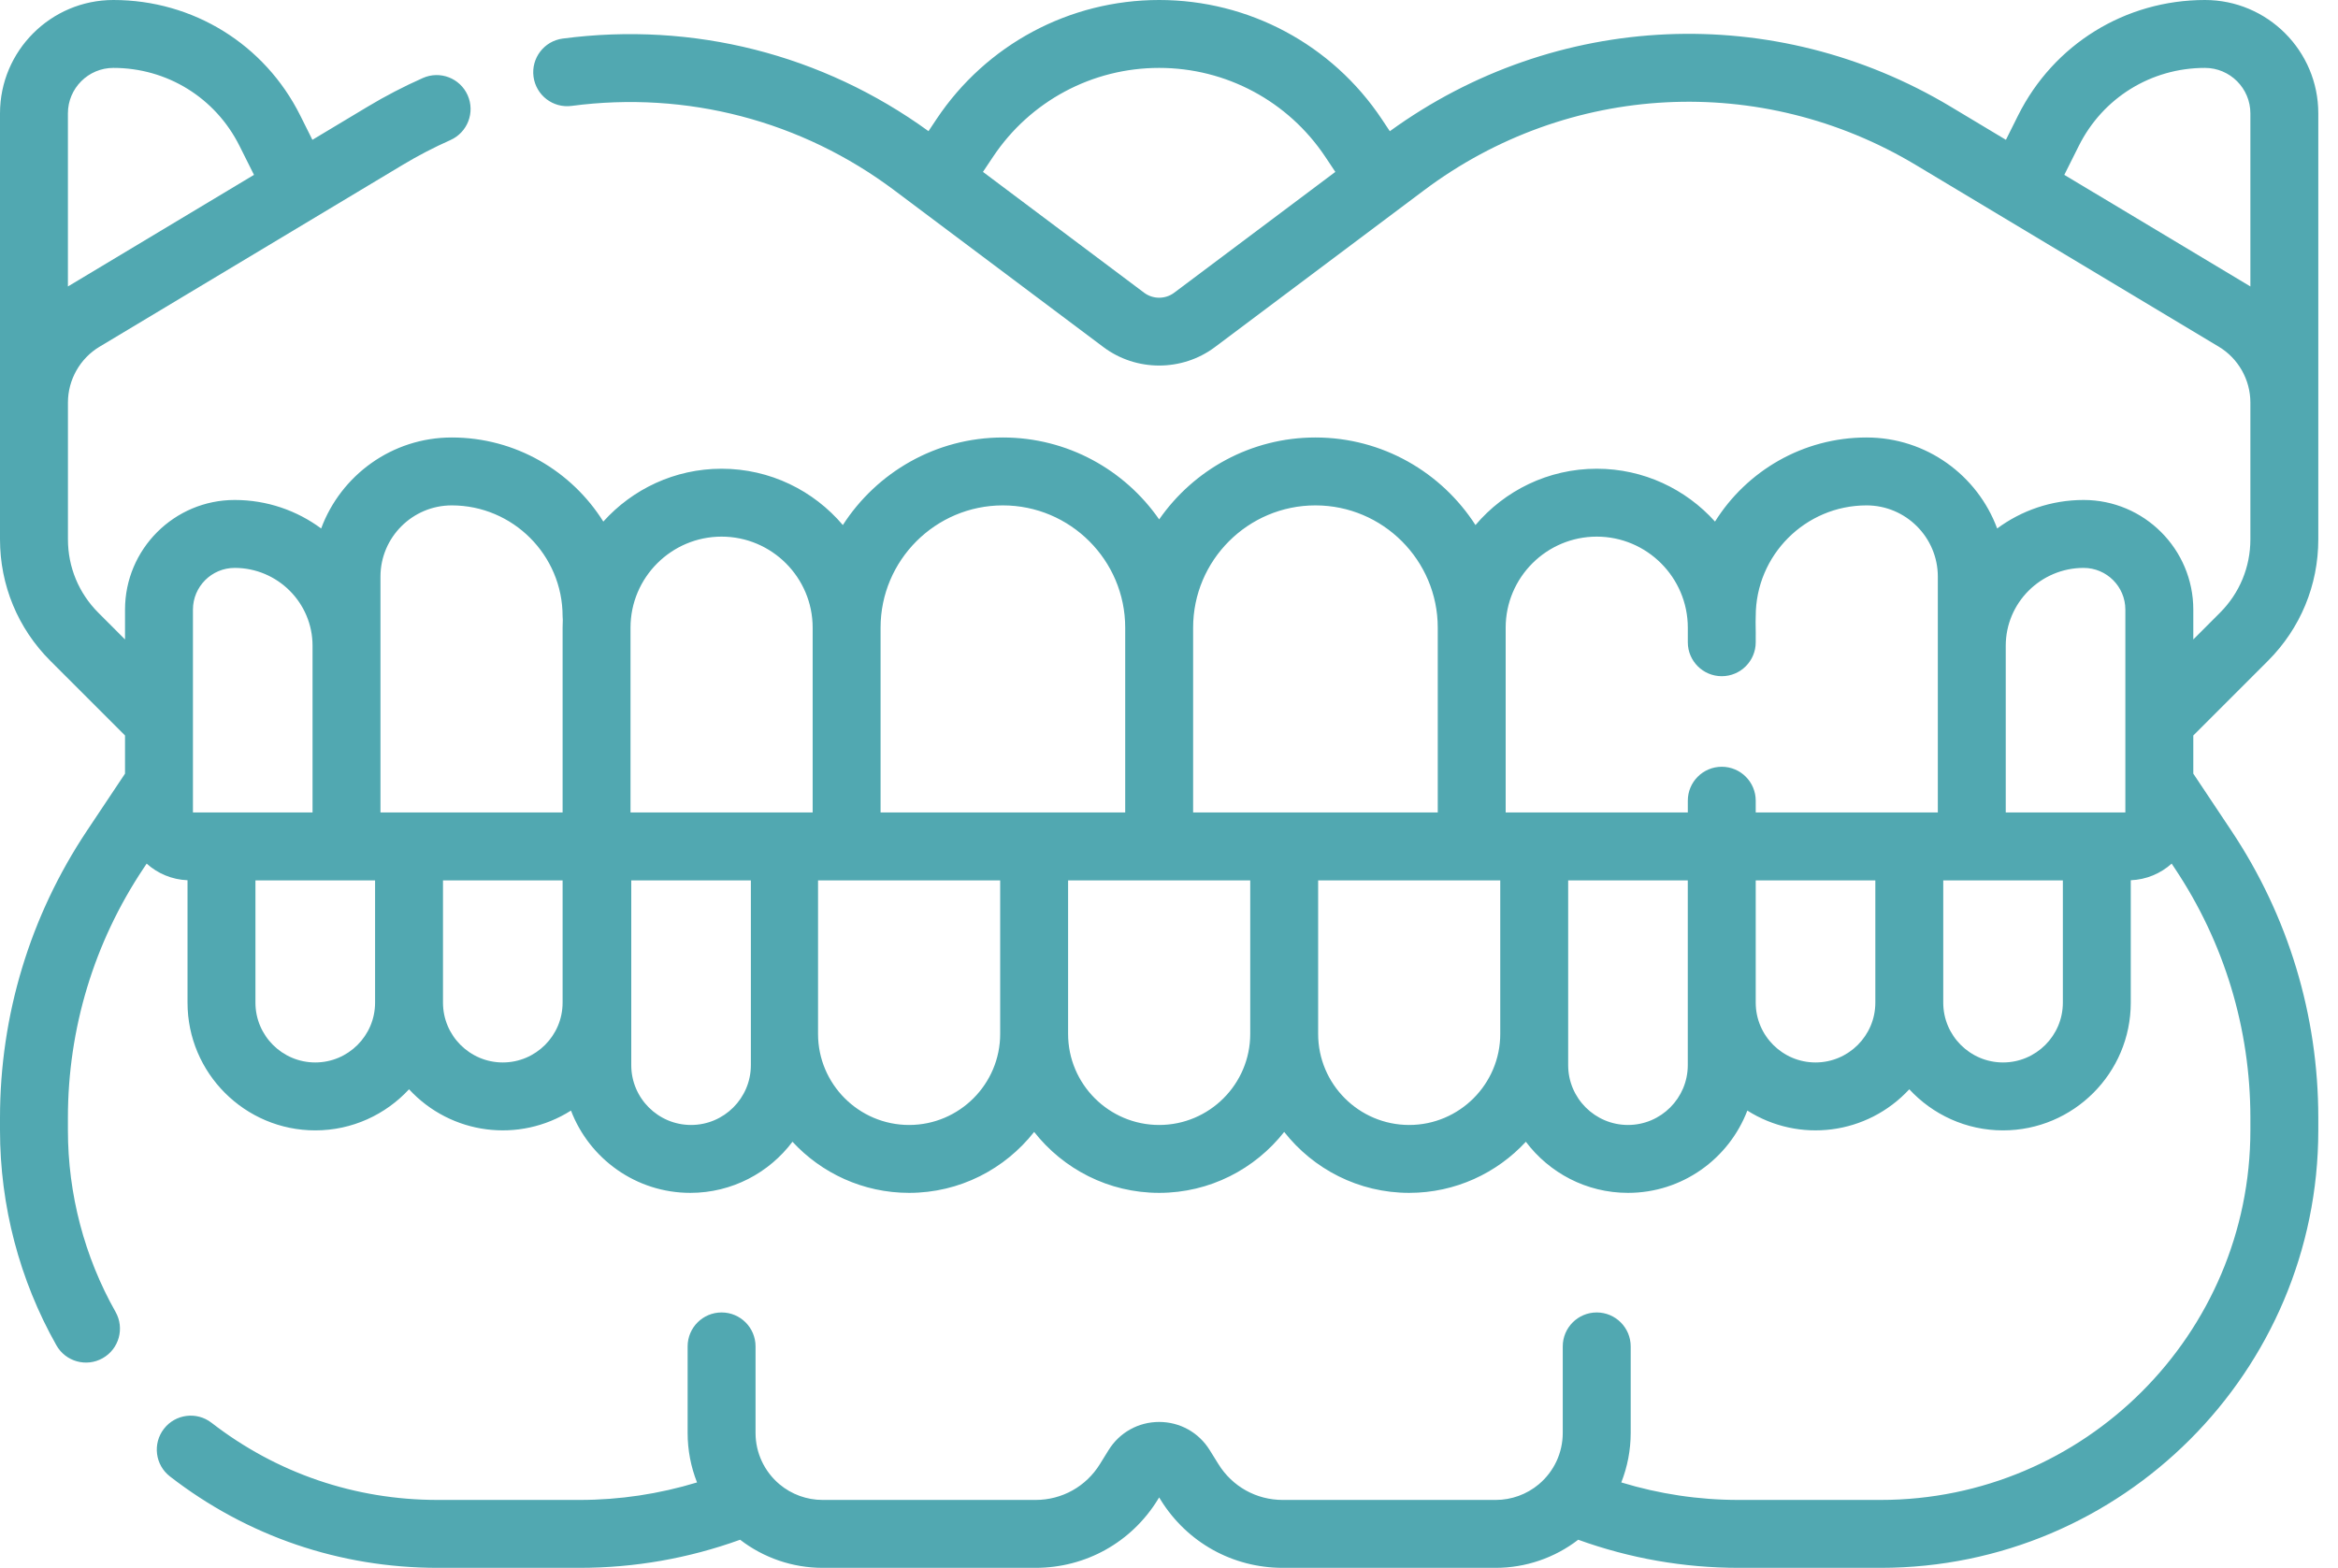 <svg xmlns="http://www.w3.org/2000/svg" width="82" height="55" viewBox="0 0 82 55" fill="none"><path d="M77.334 0C74.54 0 72.029 1.552 70.78 4.05L70.353 4.905L68.42 3.745C62.246 0.041 54.556 0.387 48.745 4.603L48.463 4.179C46.718 1.562 43.8 0 40.655 0C37.51 0 34.591 1.562 32.846 4.179L32.565 4.601C28.847 1.904 24.304 0.751 19.737 1.353C19.084 1.439 18.626 2.038 18.712 2.69C18.798 3.342 19.397 3.802 20.049 3.715C24.089 3.181 28.11 4.233 31.369 6.678L38.7 12.176C39.851 13.039 41.459 13.039 42.61 12.176L49.941 6.678C54.999 2.883 61.772 2.534 67.194 5.788L77.819 12.162C78.503 12.572 78.927 13.323 78.927 14.12V18.919C78.927 19.893 78.548 20.809 77.859 21.497L76.925 22.432V21.385C76.925 19.264 75.2 17.539 73.079 17.539C71.945 17.539 70.895 17.911 70.046 18.539C69.357 16.677 67.564 15.347 65.466 15.347C63.227 15.347 61.259 16.527 60.15 18.297C59.128 17.16 57.648 16.443 56.002 16.443C54.299 16.443 52.773 17.211 51.749 18.419C50.561 16.573 48.49 15.347 46.136 15.347C43.868 15.347 41.861 16.485 40.655 18.221C39.449 16.485 37.443 15.347 35.174 15.347C32.821 15.347 30.749 16.573 29.561 18.419C28.537 17.211 27.011 16.443 25.308 16.443C23.663 16.443 22.182 17.16 21.16 18.297C20.051 16.527 18.083 15.347 15.844 15.347C13.746 15.347 11.953 16.677 11.264 18.539C10.415 17.911 9.366 17.539 8.231 17.539C6.11 17.539 4.385 19.264 4.385 21.385V22.432L3.451 21.497C2.762 20.809 2.383 19.893 2.383 18.919V14.12C2.383 13.323 2.807 12.573 3.491 12.163L14.116 5.788C14.657 5.463 15.223 5.169 15.797 4.914C16.398 4.646 16.669 3.942 16.402 3.341C16.135 2.74 15.431 2.469 14.83 2.737C14.167 3.031 13.514 3.37 12.89 3.745L10.957 4.905L10.53 4.05C9.281 1.552 6.77 0 3.977 0C1.784 0 0 1.783 0 3.976V18.919C0 20.529 0.627 22.044 1.766 23.182L4.385 25.801V27.139L3.047 29.146C1.054 32.136 0 35.616 0 39.21V39.649C0 42.295 0.684 44.904 1.979 47.195C2.303 47.767 3.03 47.969 3.602 47.645C4.175 47.322 4.377 46.595 4.053 46.022C2.96 44.089 2.382 41.885 2.382 39.65V39.21C2.382 36.088 3.297 33.065 5.029 30.468L5.144 30.296C5.527 30.641 6.027 30.857 6.577 30.879V35.174C6.577 37.644 8.587 39.654 11.057 39.654C12.356 39.654 13.527 39.097 14.346 38.212C15.826 39.813 18.213 40.108 20.026 38.959C20.669 40.645 22.302 41.846 24.212 41.846C25.674 41.846 26.976 41.141 27.794 40.053C28.813 41.154 30.27 41.846 31.885 41.846C33.663 41.846 35.248 41.008 36.27 39.708C37.292 41.008 38.877 41.846 40.655 41.846C42.433 41.846 44.018 41.008 45.04 39.708C46.061 41.008 47.646 41.846 49.424 41.846C51.04 41.846 52.497 41.154 53.516 40.053C54.334 41.141 55.635 41.846 57.098 41.846C59.007 41.846 60.64 40.645 61.284 38.959C63.097 40.108 65.483 39.813 66.964 38.212C67.783 39.097 68.954 39.654 70.252 39.654C72.722 39.654 74.732 37.644 74.732 35.174V30.879C75.282 30.857 75.782 30.641 76.166 30.296L76.28 30.468C78.012 33.065 78.927 36.088 78.927 39.21V39.65C78.927 46.8 73.109 52.618 65.959 52.618H60.978C59.577 52.618 58.197 52.41 56.863 52.004C57.078 51.458 57.193 50.87 57.193 50.267V47.232C57.193 46.574 56.659 46.041 56.002 46.041C55.344 46.041 54.81 46.574 54.81 47.232V50.267C54.81 50.963 54.505 51.618 53.972 52.067C53.972 52.067 53.971 52.068 53.971 52.068C53.97 52.069 53.969 52.069 53.969 52.07C53.547 52.423 53.011 52.618 52.46 52.618H44.989C44.063 52.618 43.22 52.148 42.733 51.361L42.428 50.87C42.045 50.251 41.382 49.882 40.655 49.882C39.927 49.882 39.264 50.251 38.881 50.87L38.577 51.361C38.09 52.148 37.246 52.618 36.321 52.618H28.85C28.298 52.618 27.762 52.423 27.341 52.07C27.34 52.069 27.34 52.069 27.339 52.068C27.338 52.068 27.338 52.067 27.337 52.067C26.805 51.618 26.499 50.963 26.499 50.267V47.232C26.499 46.574 25.966 46.041 25.308 46.041C24.65 46.041 24.117 46.574 24.117 47.232V50.267C24.117 50.87 24.231 51.458 24.447 52.004C23.113 52.409 21.733 52.618 20.331 52.618H15.351C12.45 52.618 9.707 51.682 7.419 49.911C6.899 49.508 6.151 49.603 5.749 50.123C5.346 50.644 5.441 51.392 5.961 51.794C8.67 53.892 11.917 55 15.351 55H20.331C22.257 55 24.149 54.668 25.958 54.014C26.783 54.651 27.802 55 28.849 55H36.32C38.077 55 39.678 54.108 40.602 52.615L40.655 52.53L40.707 52.615C41.632 54.108 43.232 55 44.989 55H52.46C53.507 55 54.526 54.651 55.352 54.014C57.161 54.668 59.053 55 60.978 55H65.959C74.423 55 81.309 48.114 81.309 39.649V39.21C81.309 35.616 80.256 32.136 78.263 29.146L76.925 27.139V25.801L79.544 23.182C80.682 22.043 81.309 20.529 81.309 18.919V3.976C81.309 1.783 79.526 0 77.334 0ZM41.18 10.27C40.871 10.502 40.439 10.502 40.129 10.27L34.475 6.03L34.829 5.5C36.13 3.548 38.308 2.382 40.655 2.382C43.001 2.382 45.179 3.548 46.481 5.5L46.834 6.03L41.18 10.27ZM3.976 2.382C5.861 2.382 7.556 3.43 8.399 5.116L8.908 6.134L2.382 10.049V3.976C2.382 3.097 3.097 2.382 3.976 2.382ZM73.079 19.922C73.886 19.922 74.542 20.578 74.542 21.385V28.501H70.347V22.653C70.347 21.147 71.573 19.922 73.079 19.922ZM56.002 18.825C57.763 18.825 59.196 20.258 59.196 22.019V22.53C59.196 23.188 59.729 23.721 60.387 23.721C61.044 23.721 61.578 23.188 61.578 22.53C61.583 21.925 61.567 21.945 61.578 21.617C61.578 19.473 63.322 17.729 65.465 17.729C66.844 17.729 67.965 18.851 67.965 20.229V28.502H61.578V28.089C61.578 27.431 61.044 26.898 60.387 26.898C59.729 26.898 59.196 27.431 59.196 28.089V28.502H52.808V22.019C52.808 20.258 54.241 18.825 56.002 18.825ZM46.136 17.729C48.501 17.729 50.426 19.654 50.426 22.019V28.502H41.846V22.019C41.846 19.654 43.77 17.729 46.136 17.729ZM35.174 17.729C37.539 17.729 39.464 19.654 39.464 22.019V28.502H30.884V22.019C30.884 19.654 32.808 17.729 35.174 17.729ZM25.308 18.825C27.069 18.825 28.502 20.258 28.502 22.019V28.501H22.114V22.019C22.114 20.258 23.547 18.825 25.308 18.825ZM13.344 20.229C13.344 18.851 14.466 17.729 15.844 17.729C17.988 17.729 19.732 19.473 19.732 21.617C19.732 21.66 19.734 21.702 19.739 21.744C19.734 21.835 19.732 21.927 19.732 22.019V28.501H13.344V20.229ZM8.231 19.922C9.737 19.922 10.962 21.147 10.962 22.653V28.502H6.767V27.497C6.767 27.495 6.767 27.494 6.767 27.492V21.385C6.767 20.578 7.423 19.922 8.231 19.922ZM11.057 37.271C9.9 37.271 8.959 36.33 8.959 35.173V30.884H13.155V35.173C13.155 36.33 12.214 37.271 11.057 37.271ZM17.634 37.271C16.478 37.271 15.537 36.33 15.537 35.173V30.884H19.732V35.173C19.732 36.33 18.791 37.271 17.634 37.271ZM31.885 39.464C30.124 39.464 28.691 38.031 28.691 36.27V30.884H35.079V36.27C35.079 38.031 33.646 39.464 31.885 39.464ZM40.655 39.464C38.894 39.464 37.461 38.031 37.461 36.27V30.884H43.849V36.27C43.849 38.031 42.416 39.464 40.655 39.464ZM49.424 39.464C47.663 39.464 46.231 38.031 46.231 36.27V30.884H52.618V36.27C52.618 38.031 51.185 39.464 49.424 39.464ZM55 30.884H59.195V37.366C59.195 38.523 58.254 39.464 57.098 39.464C55.941 39.464 55 38.523 55 37.366V30.884ZM63.675 37.271C62.519 37.271 61.578 36.33 61.578 35.173V30.884H65.773V35.173C65.773 36.33 64.832 37.271 63.675 37.271ZM70.252 37.271C69.096 37.271 68.155 36.33 68.155 35.173V30.884H72.35V35.173C72.35 36.33 71.409 37.271 70.252 37.271ZM72.401 6.134L72.91 5.116C73.753 3.429 75.448 2.382 77.333 2.382C78.212 2.382 78.927 3.097 78.927 3.976V10.049L72.401 6.134ZM22.14 30.884H26.335V37.366C26.335 38.523 25.394 39.464 24.237 39.464C23.081 39.464 22.14 38.523 22.14 37.366V30.884Z" fill="#51A8B1"></path></svg>